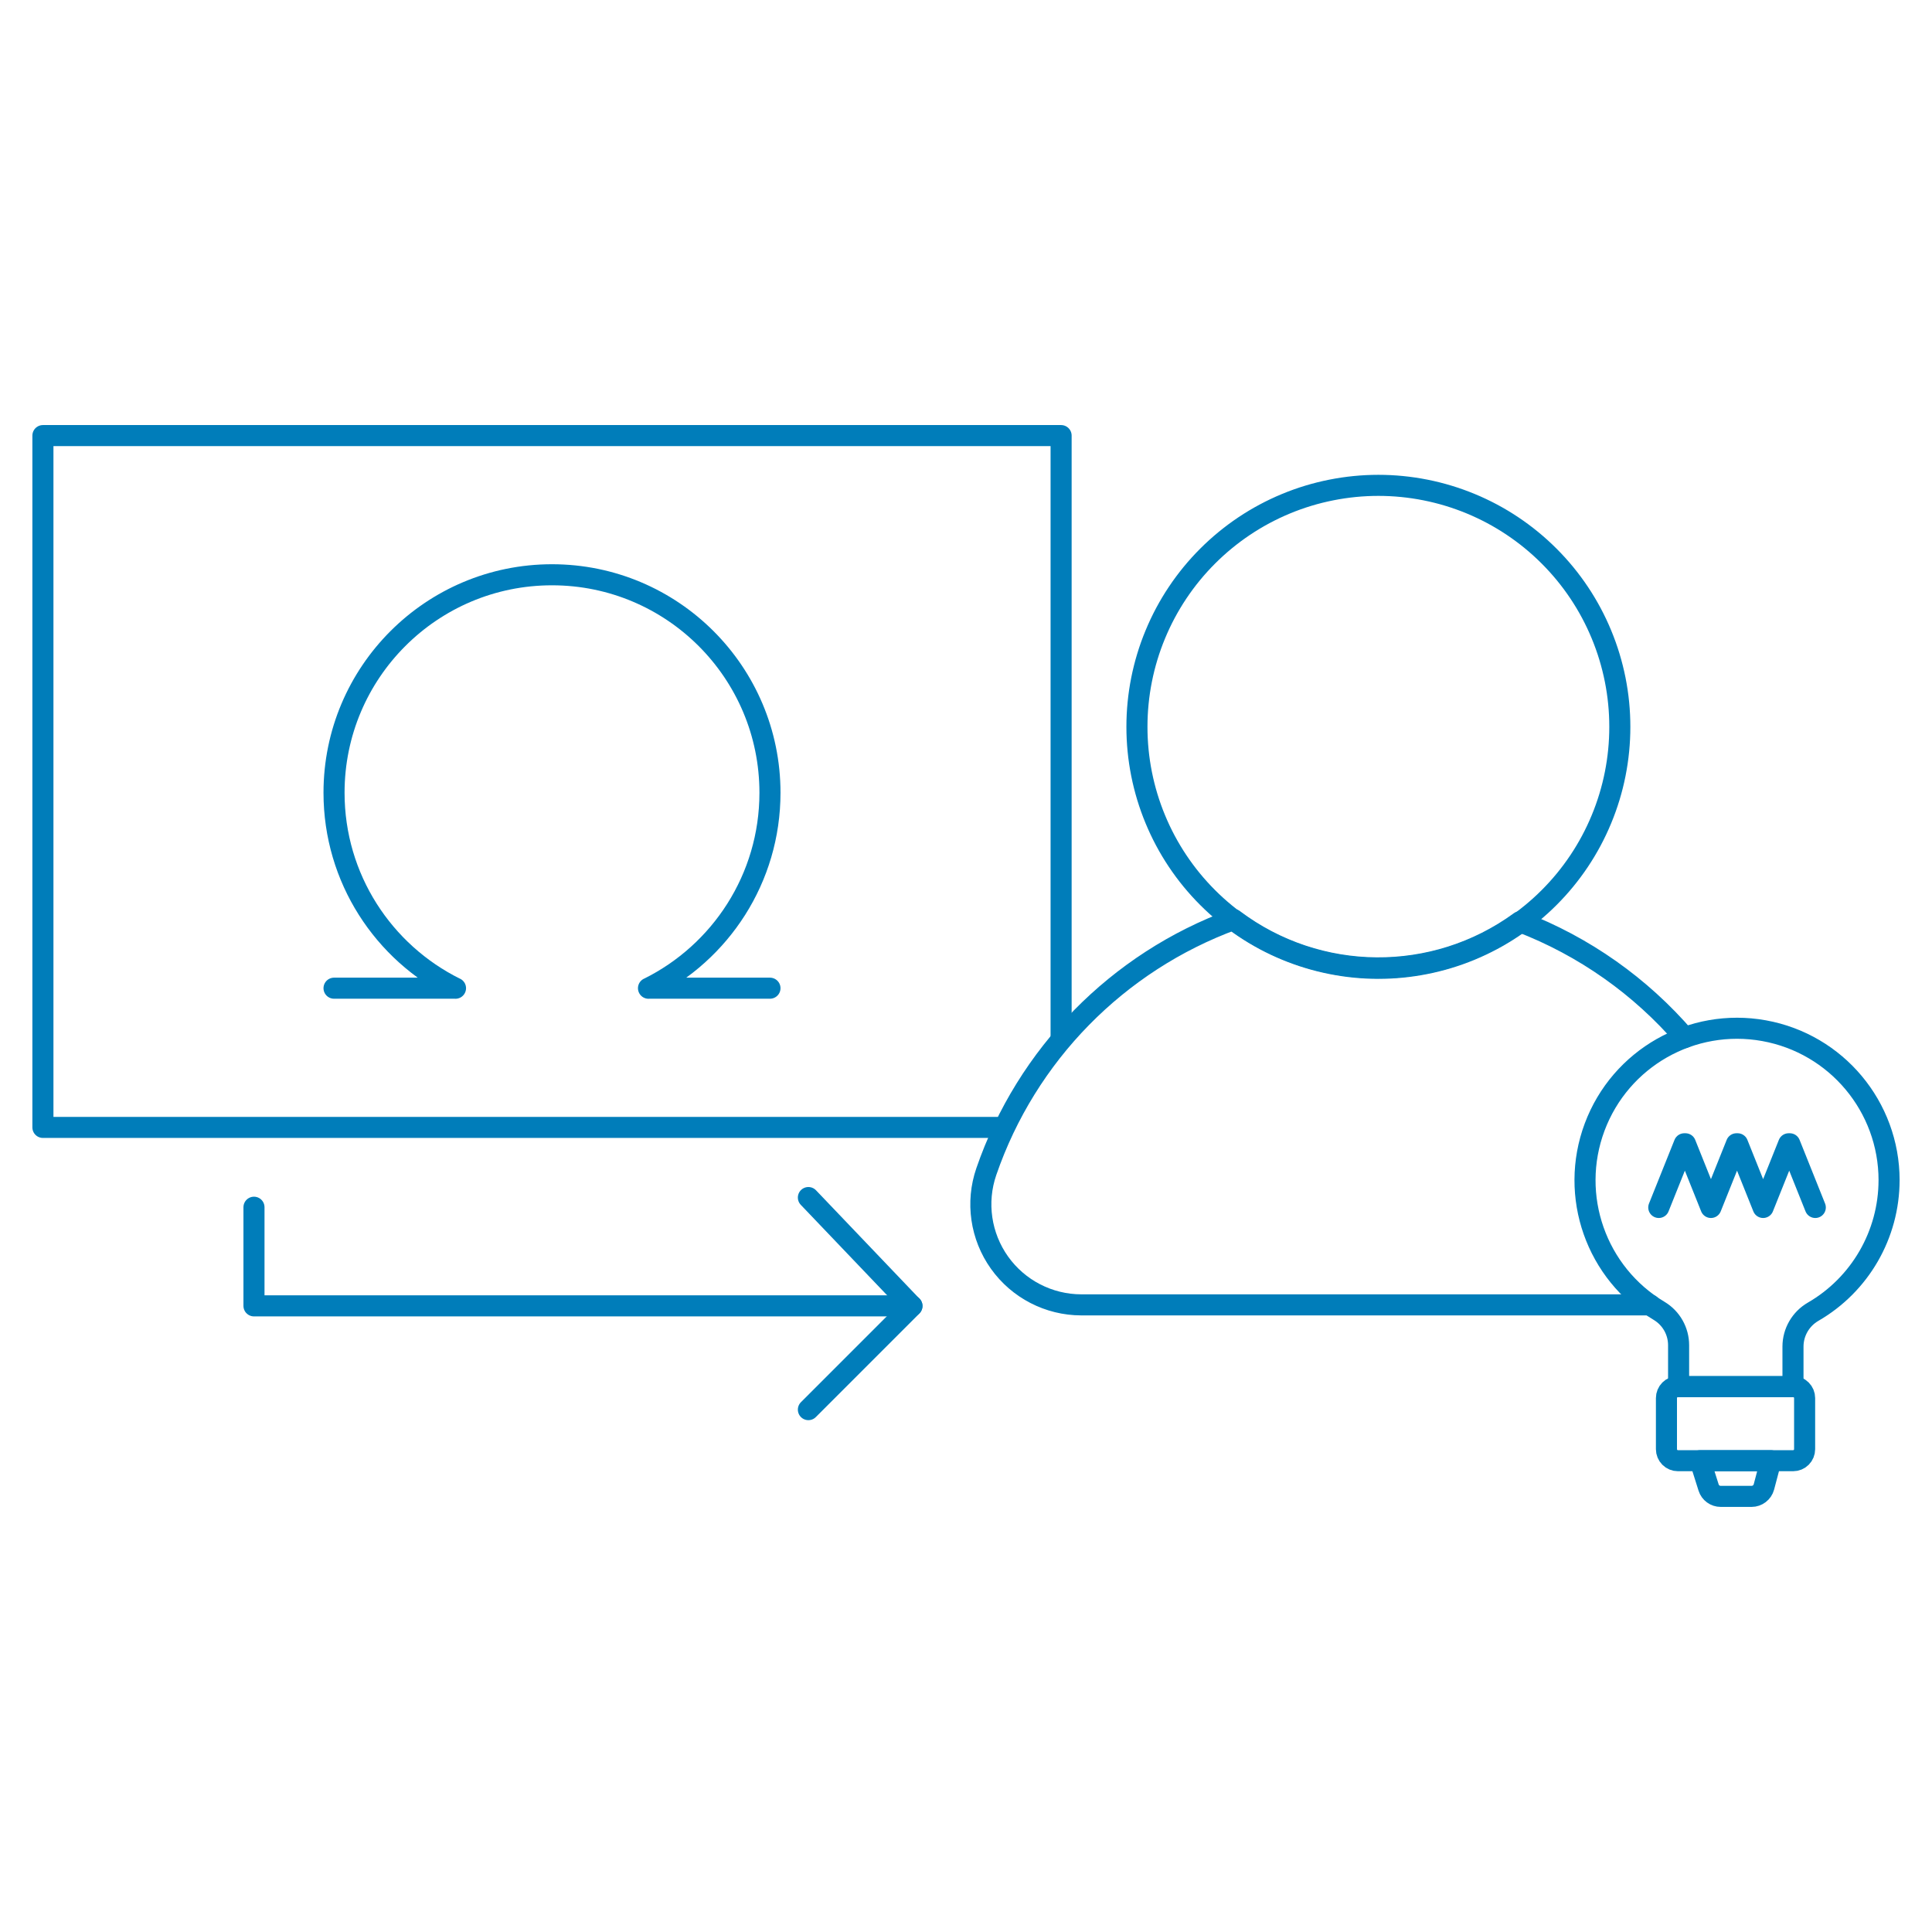 <?xml version="1.0" encoding="UTF-8"?>
<svg id="Capa_2" data-name="Capa 2" xmlns="http://www.w3.org/2000/svg" width="90.622" height="90.622" viewBox="0 0 90.622 90.622">
  <defs>
    <style>
      .cls-1, .cls-2 {
        fill: none;
      }

      .cls-2 {
        stroke: #007dba;
        stroke-linecap: round;
        stroke-linejoin: round;
        stroke-width: .988px;
      }
    </style>
  </defs>
  <g id="Layer_1" data-name="Layer 1">
    <g>
      <g>
        <g>
          <polyline class="cls-2" points="46.916 52.882 2.013 52.882 2.013 20.432 49.772 20.432 49.772 48.741"/>
          <path class="cls-2" d="M36.116,46.352h-5.698l.001.002c3.376-1.67,5.697-5.149,5.697-9.17,0-5.647-4.577-10.224-10.224-10.224s-10.224,4.577-10.224,10.224c0,4.021,2.321,7.5,5.697,9.17l.001-.002h-5.698"/>
        </g>
        <polyline class="cls-2" points="11.913 56.626 11.913 61.253 42.776 61.253"/>
        <polyline class="cls-2" points="37.918 56.172 42.776 61.261 37.918 66.12"/>
        <path class="cls-2" d="M79.022,48.667c-2.061-2.395-4.703-4.276-7.723-5.432h0c-4.015,2.925-9.47,2.882-13.438-.105-5.448,1.996-9.708,6.34-11.597,11.825-.496,1.44-.265,3.03.619,4.271.884,1.24,2.311,1.977,3.834,1.98h26.676"/>
        <path class="cls-2" d="M64.654,22.766c.744,0,1.48.073,2.21.218.729.145,1.437.36,2.124.644.687.285,1.34.633,1.958,1.047.618.413,1.19.883,1.716,1.409.526.526.996,1.098,1.409,1.716.413.618.762,1.271,1.046,1.958.285.687.499,1.395.645,2.125.145.729.217,1.466.217,2.21s-.072,1.48-.217,2.21c-.145.729-.36,1.438-.645,2.125-.284.687-.633,1.34-1.046,1.958-.413.618-.883,1.19-1.409,1.716s-1.098.995-1.716,1.409-1.271.762-1.958,1.047-1.395.499-2.124.644c-.73.145-1.466.218-2.21.218s-1.48-.073-2.209-.218c-.73-.145-1.438-.36-2.125-.644s-1.34-.633-1.958-1.047-1.19-.883-1.716-1.409-.996-1.098-1.409-1.716c-.413-.618-.762-1.271-1.046-1.958-.285-.687-.499-1.395-.645-2.125-.145-.729-.217-1.466-.217-2.21s.072-1.48.217-2.21c.145-.729.36-1.438.645-2.125.284-.687.633-1.34,1.046-1.958.413-.618.883-1.19,1.409-1.716.526-.526,1.098-.995,1.716-1.409.618-.413,1.271-.762,1.958-1.047.687-.285,1.395-.499,2.125-.644.729-.145,1.466-.218,2.209-.218Z"/>
        <g>
          <path class="cls-2" d="M88.609,55.357c-.003-3.448-2.472-6.4-5.865-7.012-3.393-.612-6.738,1.291-7.946,4.521-1.207,3.23.069,6.861,3.031,8.625.564.34.908.951.907,1.609v1.945h5.365v-1.883c.001-.673.36-1.294.941-1.632,2.205-1.273,3.564-3.626,3.566-6.173Z"/>
          <path class="cls-2" d="M78.166,67.976v-2.399c0-.071.014-.14.041-.206.027-.066.066-.124.117-.175s.109-.089.175-.117c.066-.027.135-.041.206-.041h5.403c.071,0,.14.014.206.041s.124.066.175.117.089.109.117.175c.027.066.041.135.041.206v2.399c0,.071-.014.14-.041.206-.027.066-.066.124-.117.175s-.109.089-.175.117c-.066.027-.135.041-.206.041h-5.403c-.072,0-.14-.014-.206-.041-.066-.027-.124-.066-.175-.117s-.089-.109-.117-.175c-.027-.066-.041-.135-.041-.206Z"/>
          <path class="cls-2" d="M82.159,70.189h-1.446c-.261.001-.492-.168-.57-.416l-.397-1.258h3.317l-.325,1.229c-.07.262-.308.445-.579.445h0Z"/>
          <polyline class="cls-2" points="85.148 56.637 83.952 53.65 83.898 53.65 82.701 56.637 81.504 53.65 81.45 53.65 80.253 56.637 79.057 53.65 79.003 53.65 77.806 56.637"/>
        </g>
      </g>
      <rect class="cls-1" width="90.622" height="90.622"/>
    </g>
  </g>
</svg>